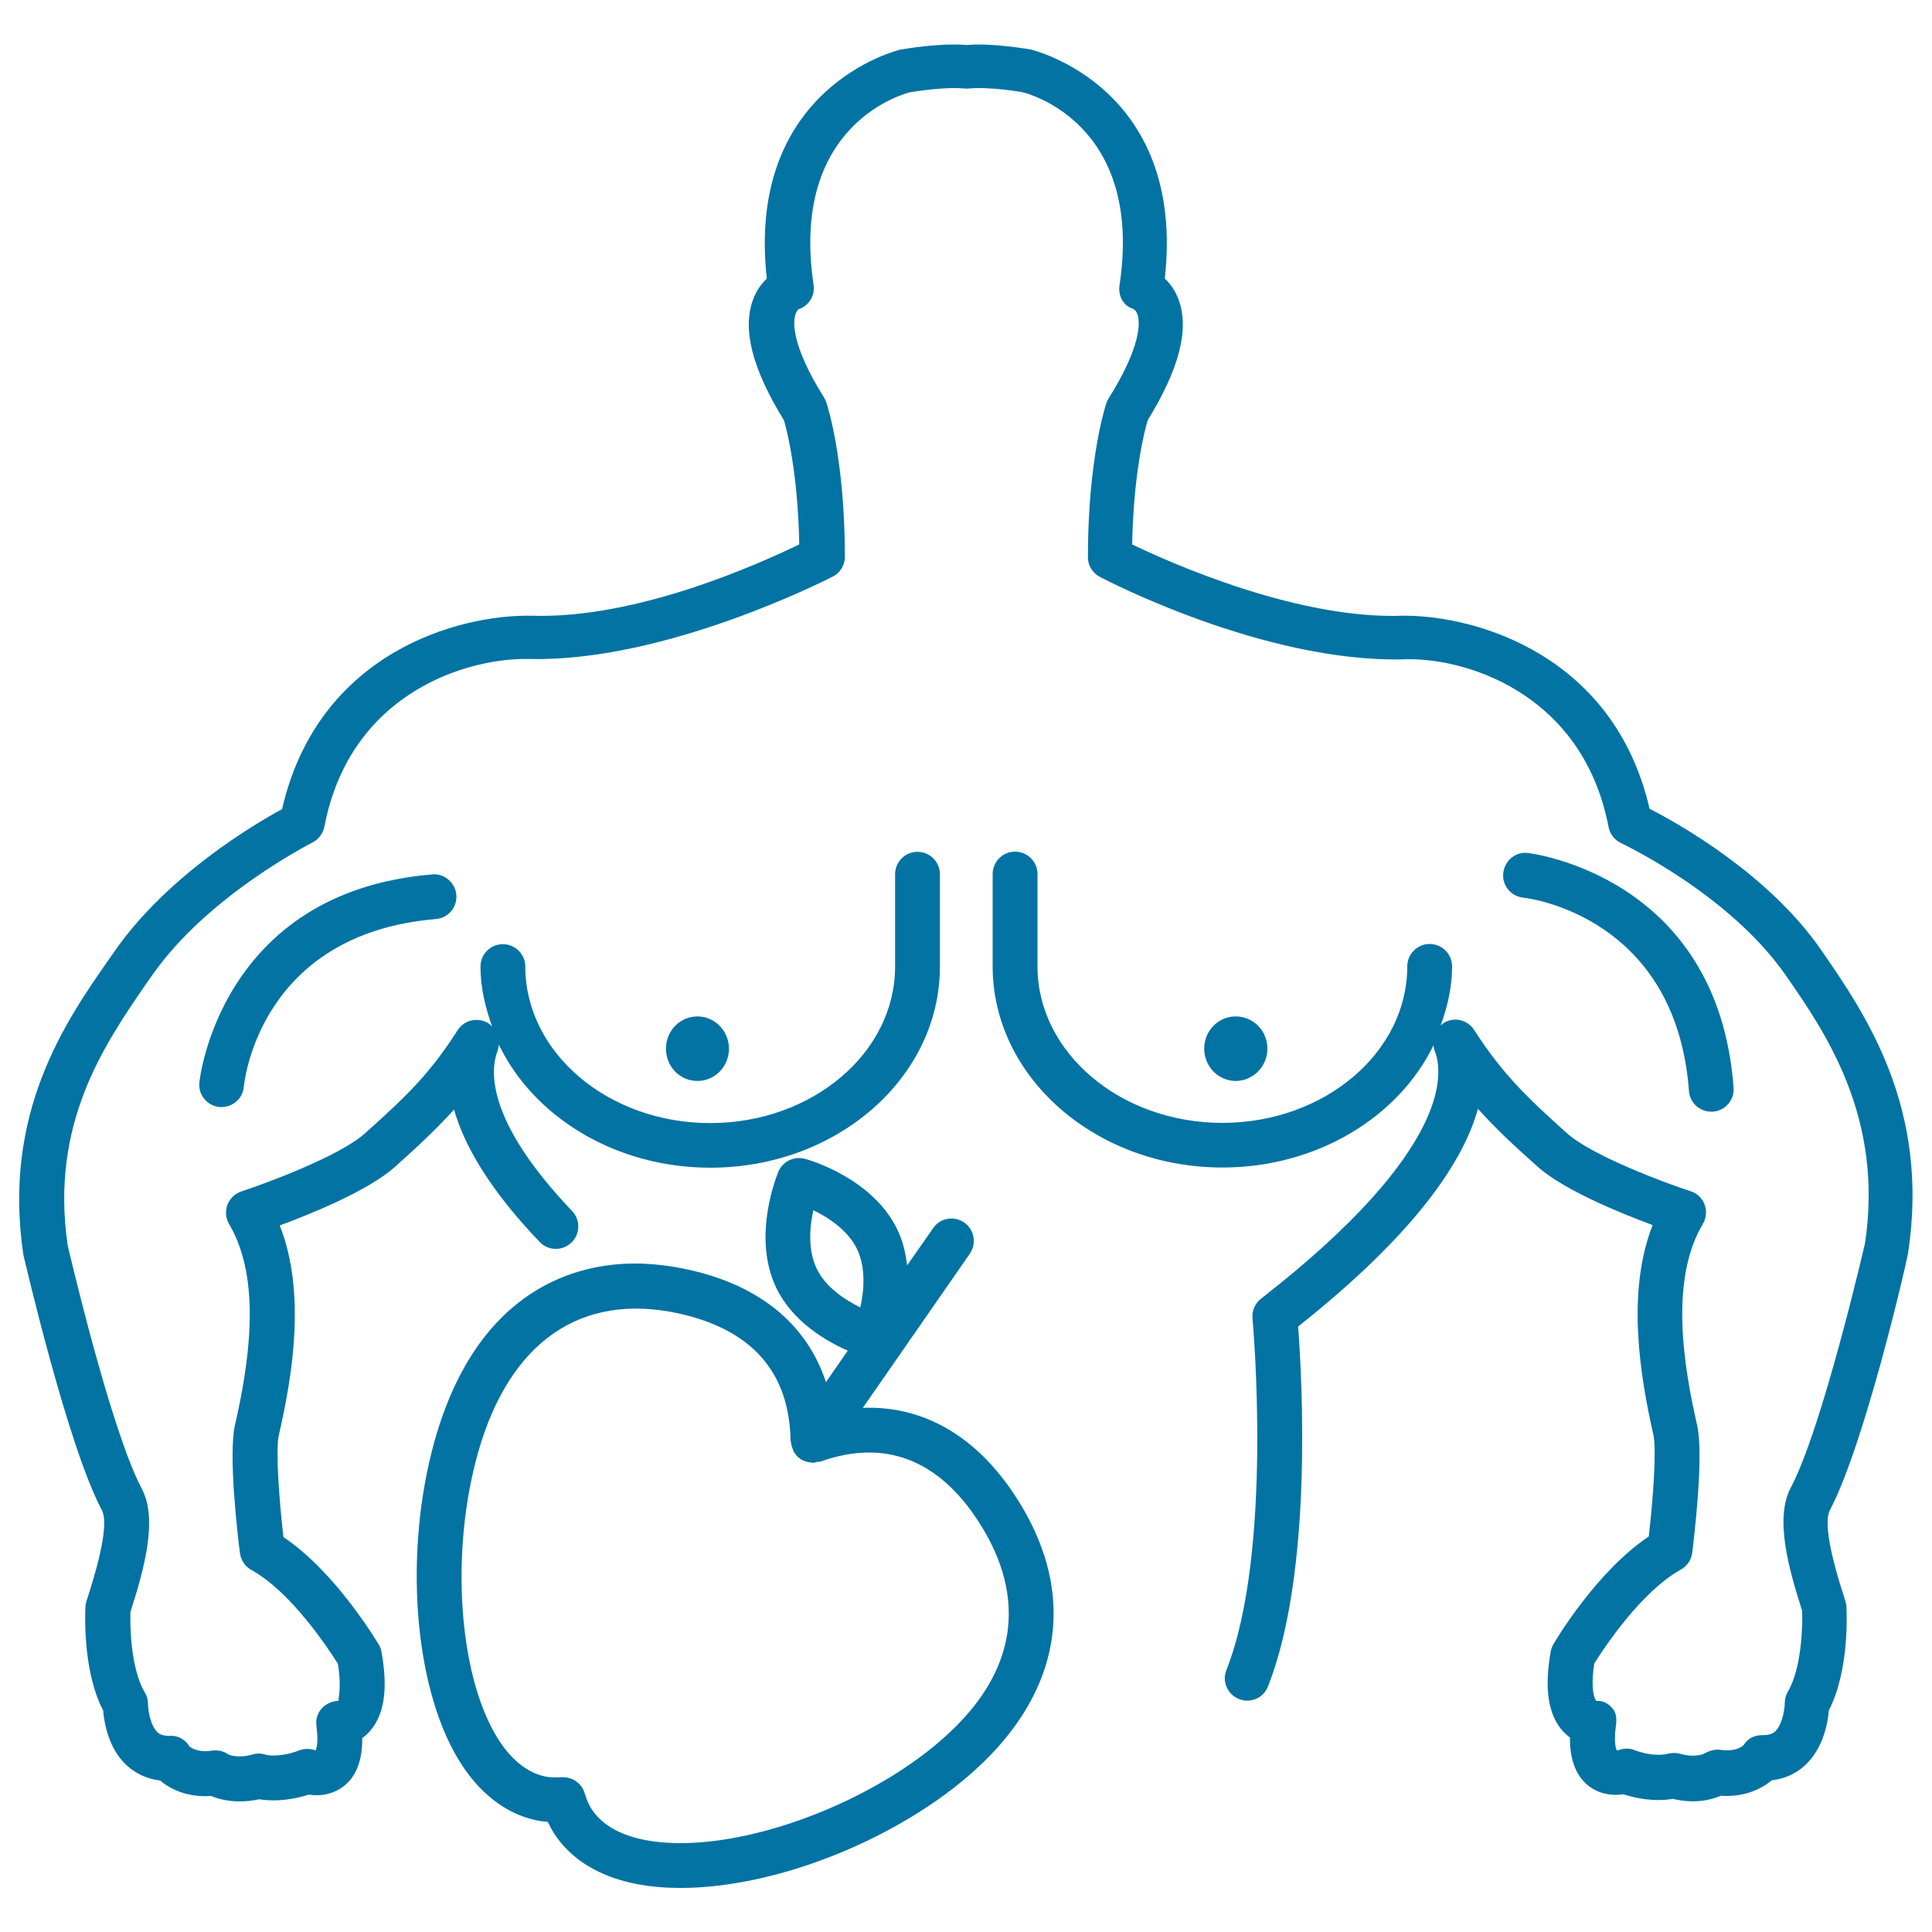 <svg xmlns="http://www.w3.org/2000/svg" viewBox="0 0 1000 1000" style="fill:#0273a2">
<title>Male Muscular Outline With Apple SVG icon</title>
<g><path d="M446.6,728.7l55.4-79.8c3.6-5.3,2.3-12.5-2.9-16.1c-5.3-3.7-12.5-2.4-16.1,2.9L469.5,655c-0.7-6.2-2.1-12.6-5.1-18.7c-12.9-26.8-46.4-36.2-47.8-36.5c-5.6-1.5-11.4,1.3-13.7,6.6c-0.5,1.4-14,33.3-1.1,60.2c8.5,17.6,25.7,27.5,37,32.5l-11.3,16.3c-9.8-29.9-34.3-50.2-71.5-58.3c-9.3-2-18.6-3.1-27.4-3.1c-29,0-81.1,11.9-103.6,91.6C209,802.7,214,872,237.1,910.4c10.3,17.2,24.2,28.2,40.1,31.7c2,0.5,4.1,0.7,6.3,0.9c1,2,2,3.9,3.1,5.7c12,18.6,34.7,28.5,65.6,28.5c43,0,96.6-18.9,136.7-48.2c58.8-43,72.4-99,37.3-153.6C505.9,743.6,478.2,727.5,446.6,728.7z M422.7,656.6c-4.7-9.8-3.6-21.8-1.7-30.2c7.8,3.8,17.8,10.3,22.6,20.1c4.7,9.9,3.6,21.8,1.7,30.2C437.5,672.9,427.4,666.4,422.7,656.6z M475.2,910.2c-35.8,26.1-85.2,43.8-123,43.8c-15.8,0-36.6-3.1-46.1-17.8c-1.3-2-2.4-4.6-3.5-8.1c-1.5-4.9-6-8.2-11.1-8.2c-0.2,0-0.4,0-0.6,0l-3.1,0.1c-2.2,0-4.1-0.2-5.7-0.5c-9.6-2.1-18.1-9.1-25.2-20.9c-19.7-32.9-23.8-95.9-9.5-146.6c16.3-57.8,53.6-83.1,103.7-72.2c38,8.3,57.5,30.4,58.1,65.9c0,0.3,0.2,0.5,0.2,0.8c0.1,1.2,0.4,2.3,0.9,3.4c0.2,0.5,0.3,0.9,0.5,1.4c0.9,1.4,1.9,2.8,3.4,3.8c1.8,1.2,3.9,1.8,6,1.9c0.3,0,0.4,0.2,0.6,0.2c0.6,0,1.3-0.4,1.9-0.5c0.6-0.1,1.4,0,2-0.2c33.3-11.9,61.2-1,82,31.4C526.5,818.6,537.2,864.9,475.2,910.2z M947.2,781.5c-3.1,5.8-0.4,21.7,8,47.3c0.3,0.9,0.5,2,0.5,2.9c0.2,3.4,1.5,33-9.1,53.6c-0.5,6.2-2.7,19.2-11.9,28c-4.8,4.7-10.9,7.4-17.7,8.2c-5.3,4.5-14.2,8.8-26.4,8c-4.9,2.1-13.3,4.3-24.7,1.6c-4.9,0.8-14,1.4-25.6-2.4c-5.7,0.9-12.7,0-18.4-4.6c-6.3-5.2-9.4-13.5-9.3-24.8c-1.4-1-2.7-2.2-3.9-3.5c-7.4-8.5-9.4-21.8-6.1-40.8c0.3-1.4,0.7-2.7,1.4-3.9c0.9-1.6,22.4-37.9,49.4-55.8c2.2-19,4.1-44.9,2.4-52.6c-7-30.9-14-74-0.4-108.6c-16.9-6.3-46-18.1-59.6-30.3c-12.6-11.2-22.3-20.3-30.8-29.9c-7.4,26.7-31.6,64-93.1,112.7c2,26.5,7.8,127.2-15.6,186.3c-2.3,6-9.1,8.9-15,6.5c-6-2.4-8.9-9.1-6.5-15c24.4-61.8,13.6-180.8,13.5-182c-0.4-3.9,1.3-7.8,4.4-10.2c100.1-77.9,94.2-118,89.8-128.5c-0.4-0.9-0.4-1.8-0.5-2.7c-18.1,37.2-60.3,63.3-109.3,63.3c-65.5,0-118.9-46.7-118.9-104.1v-47.8c0-6.4,5.2-11.6,11.6-11.6c6.4,0,11.6,5.2,11.6,11.6v47.8c0,44.6,42.9,81,95.7,81c52.7,0,95.7-36.3,95.7-81c0-6.4,5.2-11.6,11.6-11.6c6.4,0,11.6,5.2,11.6,11.6c0,10.7-2.4,20.9-5.9,30.6c0.7-0.6,1.4-1.3,2.2-1.7c5.3-2.8,11.8-1.1,15.1,4c13.9,21.5,25.6,33.4,48.1,53.5c13,11.6,50.5,25.6,64,30c3.4,1.1,6,3.6,7.2,6.9c1.2,3.3,0.9,7-0.9,10c-17.3,29-10,73.4-3,104.1c3.6,15.4-1.5,57.8-2.5,66.1c-0.5,3.7-2.6,6.9-5.9,8.7c-20.8,11.6-40.1,41.1-44.8,48.6c-2.4,15.6,1,19.4,1,19.4c3.3-0.3,5.9,1.1,8.2,3.6c2.4,2.5,2.4,5.8,2,9.2c-1.4,10,0.5,12.9,0.5,12.9c2.6-0.9,5.7-1.5,8.4-0.5c10.7,4.1,17.3,2.3,17.6,2.2c2-0.5,4.5-0.7,6.6-0.1c8.3,2.4,12.7-0.1,12.9-0.2c2.3-1.3,5.5-2.2,8-1.8c8.8,1.2,12-2.3,12.3-2.7c2.2-3.5,5.9-5,9.9-4.9c3.5,0,5.3-1,6.3-2c4-3.9,4.9-12.6,4.9-14.6c0-2.1,0.5-4.1,1.6-5.9c6.9-11.7,7.7-32.8,7.4-41.8c-7.3-22.8-14.2-48.1-5.9-63.8c16.3-30.6,38.2-125.5,38.4-126.4c9.9-65.3-20.6-109.4-40.8-138.5c-29.3-42.4-84.9-68.4-85.4-68.7c-3.4-1.6-5.8-4.7-6.5-8.3c-13.5-70.4-76-88.4-106.9-86.8c-71.7,1.4-153-40.9-156.4-42.7c-3.8-2-6.2-5.9-6.2-10.2c0-51,9.2-78.7,9.6-79.9c0.3-0.9,0.7-1.7,1.2-2.4c16.9-27.1,16.1-39,15-42.9c-0.7-2.4-1.9-3-2.1-3.2c-5.5-1.7-8.2-6.9-7.3-12.6c12.5-83.7-47.7-99.1-50.4-99.7c0,0-16.2-2.9-27.5-1.9c-0.6,0.1-1.9,0.1-2.6,0c-11.4-1-27.9,2-28.1,2c-2,0.5-62.3,15.8-49.8,99.6c0.9,5.7-2.6,11.1-8.1,12.8c0.3-0.1-0.7,0.5-1.4,2.9c-1.1,3.9-1.9,15.8,15,42.8c0.5,0.8,0.8,1.6,1.1,2.4c0.4,1.2,9.6,28.9,9.6,79.9c0,4.3-2.4,8.3-6.2,10.2c-3.5,1.8-86.4,44.1-156.4,42.7c-31.4-1-93.3,16.4-106.8,86.8c-0.7,3.5-3,6.6-6.2,8.2c-0.5,0.3-54.5,27.5-83.3,69.2l-3.1,4.4C54.3,540.4,25.6,581.6,35.1,645c0.1,0.1,22,94.9,38.3,125.6c8.3,15.7,1.4,41-5.9,63.8c-0.3,8.9,0.5,30.1,7.5,41.7c1.1,1.8,1.6,3.8,1.6,5.9c0,2.5,1,10.9,4.9,14.6c1,1,2.8,1.9,6.3,1.9c4.3-0.4,8.1,1.9,10.2,5.4c0.1,0,3.4,3.5,11.8,2.2c3.1-0.4,6,0.3,8.4,2c0,0,0,0,0,0c0.1,0,4.5,2.3,12.6,0c2.2-0.7,4.7-0.6,6.9,0.2c0,0,6.6,1.7,17.2-2.3c2.6-1,5.4-1,8.1-0.1c0.4,0.9,2.1-2.7,0.8-12.4c-0.5-3.4,0.5-6.9,2.9-9.4c2.3-2.5,5.8-3.7,8.8-3.8c-1.1-0.3,1.7-4.6-0.6-19.1c-4.7-7.5-24-37.1-44.8-48.6c-3.2-1.8-5.4-5-5.9-8.7c-1.1-8.4-6.1-50.8-2.6-66.2c7-30.7,14.3-74.9-3-104.1c-1.8-3-2.1-6.7-0.9-10c1.3-3.3,3.9-5.8,7.2-6.9c13.4-4.4,51-18.4,63.9-30c22.6-20.1,34.3-31.9,48.1-53.5c3.3-5.1,9.8-6.7,15.1-4c1,0.5,1.9,1.3,2.7,2.1c-3.5-9.9-6-20.1-6-31c0-6.4,5.2-11.6,11.6-11.6c6.4,0,11.6,5.2,11.6,11.6c0,44.6,42.9,81,95.7,81s95.7-36.3,95.7-81v-47.8c0-6.4,5.2-11.6,11.6-11.6c6.4,0,11.6,5.2,11.6,11.6v47.8c0,57.5-53.3,104.1-118.8,104.1c-49.2,0-91.5-26.3-109.5-63.7c-0.1,1.1-0.3,2.1-0.6,3.1c-3.6,9-7.2,35.1,38.5,83c4.4,4.6,4.3,12-0.4,16.4c-4.6,4.4-12,4.3-16.4-0.4c-26.4-27.6-39.1-50.3-44.3-68.5c-8.5,9.5-18.1,18.5-30.6,29.7c-13.7,12.2-42.8,24.1-59.6,30.3c13.7,34.7,6.6,77.8-0.5,108.6c-1.7,7.6,0.2,33.6,2.4,52.7c26.9,17.9,48.4,54.1,49.4,55.7c0.7,1.2,1.2,2.5,1.4,3.9c3.4,19.1,1.4,32.4-6.1,40.9c-1.2,1.4-2.5,2.5-3.9,3.5c0.1,11.3-3,19.6-9.3,24.7c-5.7,4.6-12.7,5.5-18.4,4.6c-11.6,3.7-20.7,3.2-25.6,2.4c-3.7,0.8-7.1,1.1-10.2,1.1c-6.4,0-11.4-1.4-14.7-2.8c-12.3,0.8-21.1-3.5-26.4-8c-6.8-0.8-12.8-3.6-17.7-8.2c-9.2-8.8-11.3-21.9-11.8-28c-10.7-20.6-9.3-50.2-9.2-53.6c0-1,0.3-2,0.5-2.9c3.1-9.6,12.6-38.6,8-47.3c-17.7-33.3-39.6-128.1-40.6-132.1C1.1,576,34.1,528.5,56,497.1l3-4.3c27.1-39.2,71.9-65.8,87-74c18.6-81,91.3-100.8,129-100.1c55.2,1.8,118.7-27.3,138.7-36.9c-0.7-36.9-6.4-59.1-7.9-64.2c-16.5-26.8-21.7-47.3-16-62.6c1.7-4.6,4.3-8.1,7.1-10.8c-11-99.2,68.2-118.3,69-118.5c1.3-0.2,20-3.6,34.6-2.4c13.1-1.2,32.1,2.2,32.9,2.3c1.3,0.3,80.5,19.4,69.5,118.6c2.8,2.6,5.4,6.2,7.1,10.8c5.7,15.3,0.5,35.7-16,62.6c-1.5,5.1-7.3,27.3-8,64.2c19.6,9.4,81.4,37,134.8,37c1.3,0,2.6,0,4-0.1c0.7,0,1.5,0,2.3,0c37.7,0,108.5,20.8,126.7,99.9c15.6,8,61.8,34,88.9,73.2c22.7,32.9,56.4,81.6,44.9,156.8C986.9,653.5,964.9,748.2,947.2,781.5z M639.6,559.5c-9,0-16.3-7.5-16.3-16.7c0-9.2,7.2-16.7,16.3-16.7c9.1,0,16.4,7.4,16.4,16.7C656,552,648.6,559.5,639.6,559.5z M361,526.1c9,0,16.3,7.5,16.3,16.7c0,9.3-7.3,16.7-16.3,16.7c-9.1,0-16.3-7.4-16.3-16.7C344.7,533.5,352,526.1,361,526.1z M223.7,452.6c6.1-0.7,12,4.2,12.5,10.6c0.5,6.4-4.2,12-10.6,12.5c-90.8,7.6-99.1,83.5-99.4,86.8c-0.5,6-5.6,10.5-11.5,10.5c-0.4,0-0.7,0-1.1,0c-6.3-0.6-11.1-6.3-10.4-12.6C103.2,559.2,113.8,461.7,223.7,452.6z M788.3,464.6c-6.3-0.7-11-6.4-10.2-12.8c0.7-6.3,6.3-11.1,12.7-10.3c1,0.1,98.4,11.6,106.5,121.5c0.5,6.4-4.4,12-10.8,12.4c-0.3,0-0.5,0-0.8,0c-6,0-11.1-4.7-11.5-10.7C867.5,474.5,791.5,464.9,788.3,464.6z"/></g>
</svg>